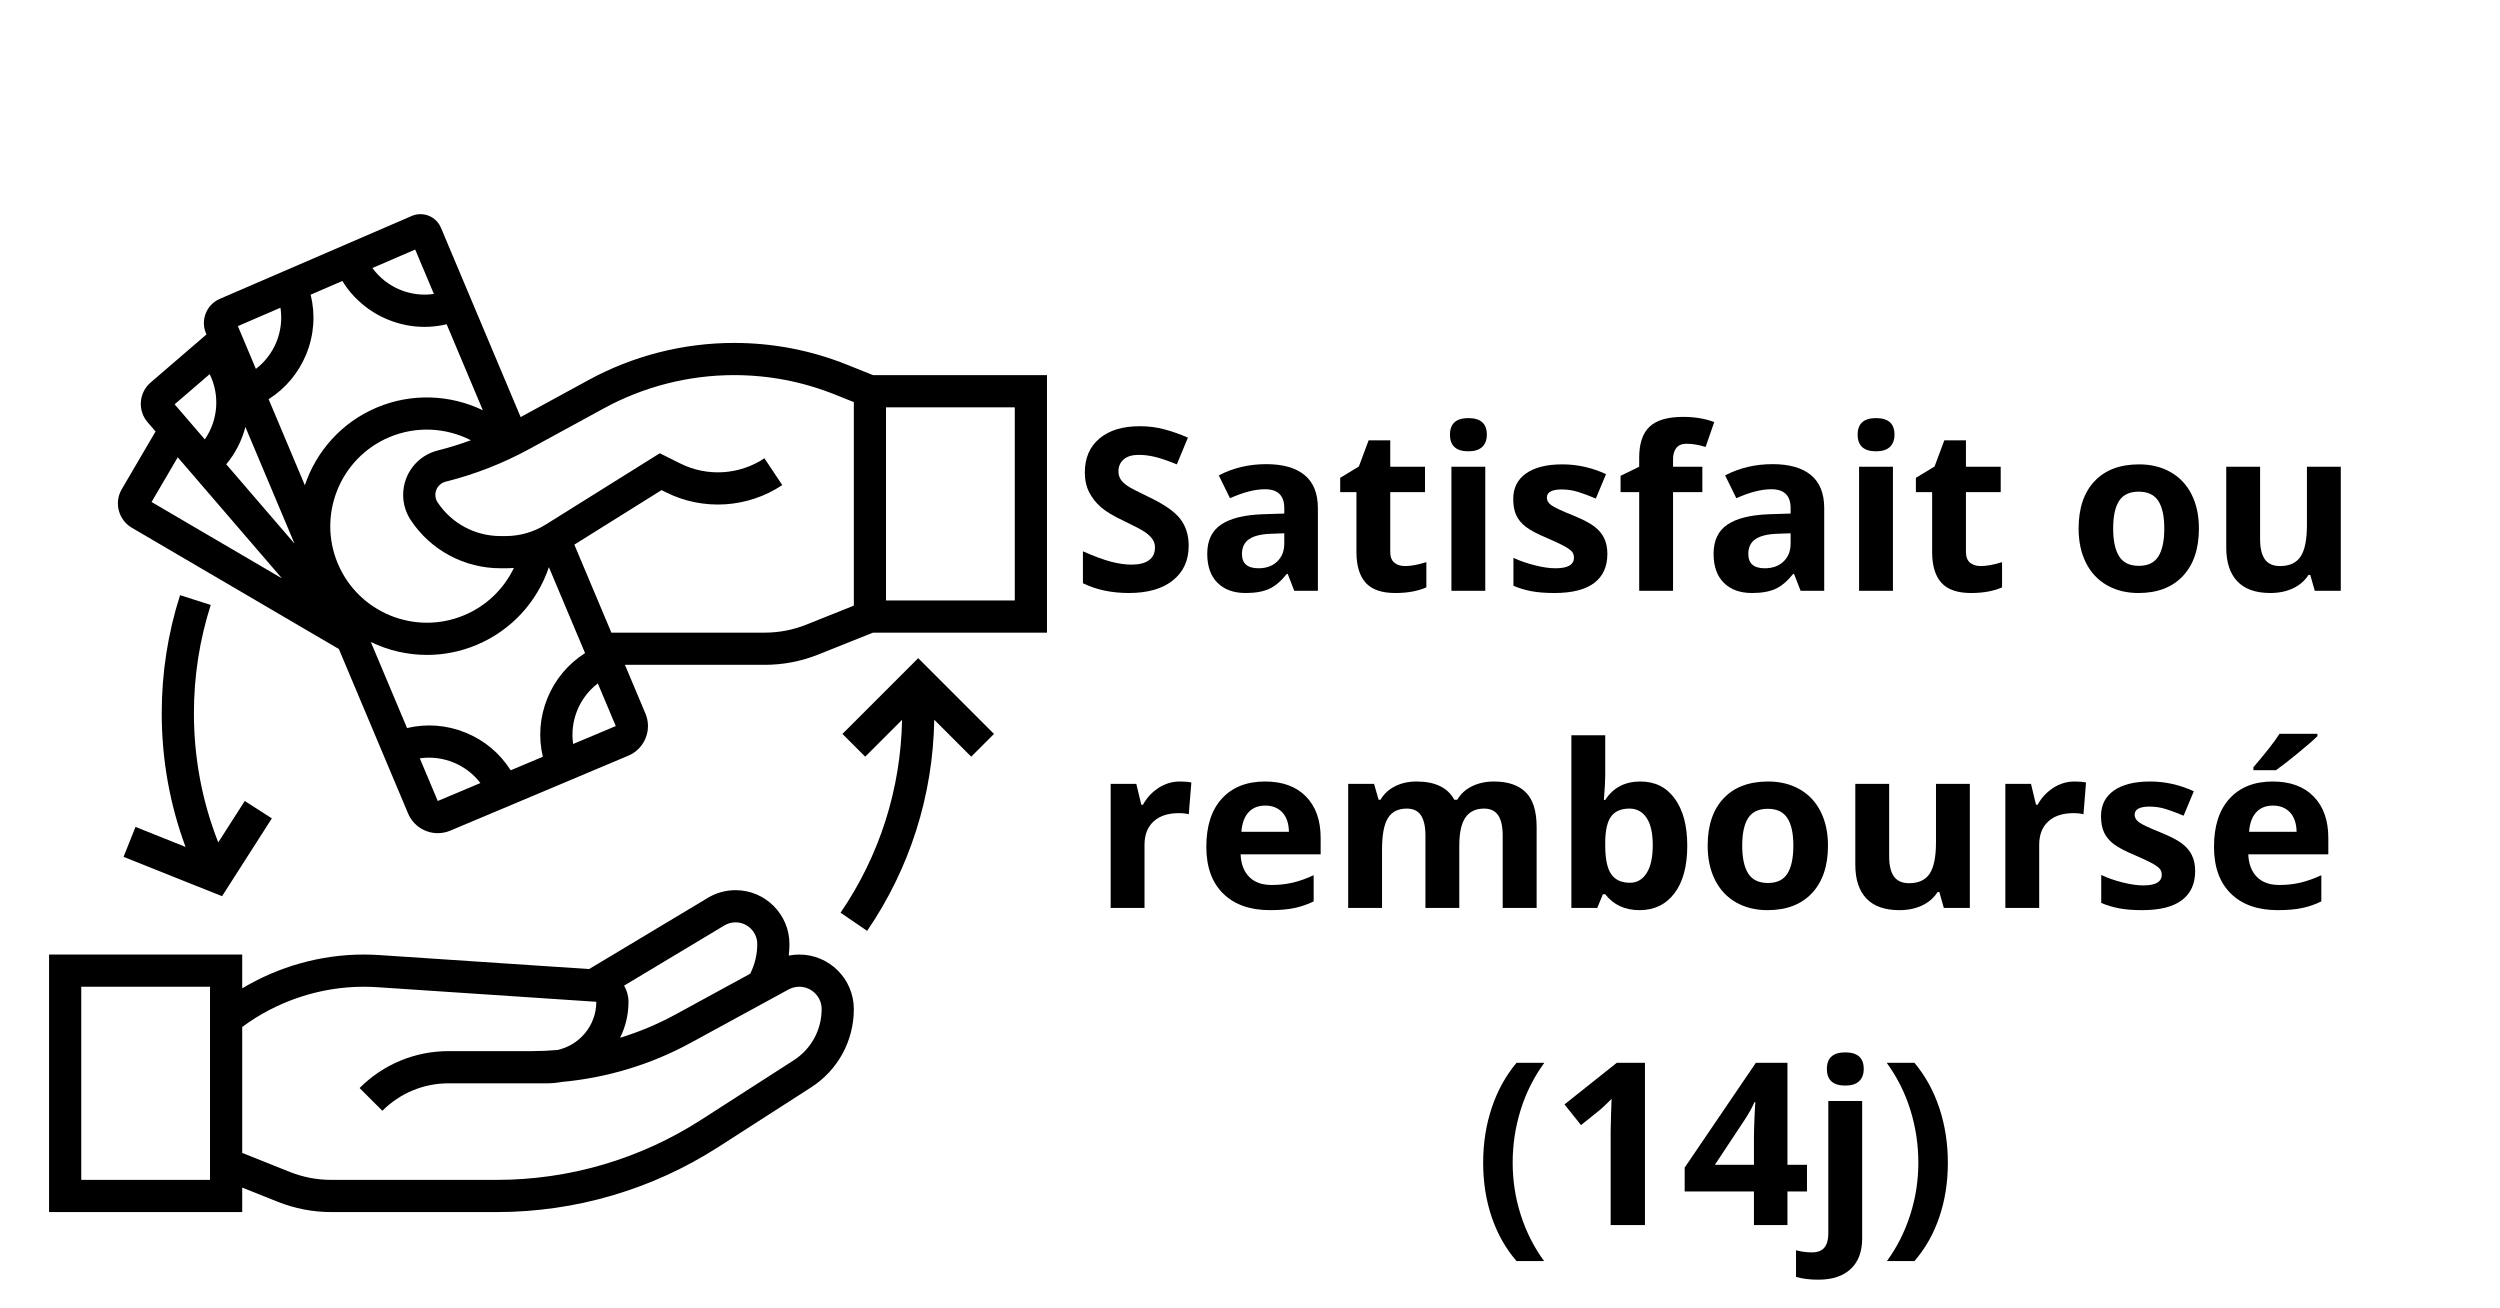 <svg version="1.0" preserveAspectRatio="xMidYMid meet" height="628" viewBox="0 0 900 471" zoomAndPan="magnify" width="1200" xmlns:xlink="http://www.w3.org/1999/xlink" xmlns="http://www.w3.org/2000/svg"><defs><g></g><clipPath id="353459700d"><path clip-rule="nonzero" d="M 17.664 320 L 308 320 L 308 436.348 L 17.664 436.348 Z M 17.664 320"></path></clipPath><clipPath id="1aa38a8c6a"><path clip-rule="nonzero" d="M 42 77.098 L 376.914 77.098 L 376.914 300 L 42 300 Z M 42 77.098"></path></clipPath><clipPath id="36c5f39399"><rect height="341" y="0" width="466" x="0"></rect></clipPath></defs><g clip-path="url(#353459700d)"><path fill-rule="nonzero" fill-opacity="1" d="M 287.734 343.637 C 286.461 343.637 285.191 343.766 283.945 344.012 C 284.105 342.641 284.203 341.254 284.203 339.867 C 284.203 329.164 275.496 320.461 264.797 320.461 C 261.281 320.461 257.824 321.414 254.812 323.227 L 212.086 348.859 L 136.559 343.824 C 134.684 343.699 132.785 343.637 130.918 343.637 C 115.566 343.637 100.332 347.922 87.195 355.805 L 87.195 343.637 L 17.664 343.637 L 17.664 436.348 L 87.195 436.348 L 87.195 427.523 L 99.934 432.617 C 106.121 435.09 112.637 436.348 119.297 436.348 L 178.77 436.348 C 207.16 436.348 234.789 428.23 258.668 412.879 L 292 391.453 C 301.629 385.262 307.379 374.73 307.379 363.281 C 307.379 352.449 298.566 343.637 287.734 343.637 Z M 260.773 333.16 C 261.988 332.434 263.379 332.047 264.797 332.047 C 269.105 332.047 272.613 335.555 272.613 339.867 C 272.613 343.574 271.738 347.234 270.074 350.539 L 243.125 365.238 C 236.789 368.695 230.113 371.484 223.238 373.602 C 225.168 369.691 226.258 365.297 226.258 360.648 C 226.258 358.531 225.676 356.543 224.668 354.828 Z M 75.605 424.758 L 29.25 424.758 L 29.25 355.227 L 75.605 355.227 Z M 285.734 381.707 L 252.402 403.133 C 230.395 417.281 204.934 424.758 178.77 424.758 L 119.301 424.758 C 114.117 424.758 109.047 423.781 104.234 421.855 L 87.195 415.039 L 87.195 369.719 C 99.75 360.375 115.266 355.227 130.918 355.227 C 132.531 355.227 134.168 355.281 135.789 355.387 L 214.672 360.645 C 214.672 369.145 208.668 376.266 200.68 377.996 C 197.625 378.262 194.562 378.402 191.492 378.402 L 161.527 378.402 C 149.41 378.402 138.02 383.121 129.453 391.688 L 137.648 399.883 C 144.027 393.504 152.508 389.992 161.527 389.992 L 196.914 389.992 C 198.738 389.992 200.52 389.816 202.25 389.496 C 218.477 388.02 234.34 383.227 248.672 375.41 L 283.875 356.211 C 285.055 355.566 286.391 355.227 287.734 355.227 C 292.176 355.227 295.793 358.84 295.793 363.281 C 295.793 370.77 292.031 377.656 285.734 381.707 Z M 285.734 381.707" fill="#000000"></path></g><g clip-path="url(#1aa38a8c6a)"><path fill-rule="nonzero" fill-opacity="1" d="M 314.289 135.039 L 304.875 131.273 C 291.898 126.082 278.234 123.453 264.258 123.453 C 246.012 123.453 227.906 128.07 211.887 136.805 L 187.43 150.145 L 158.738 81.984 C 157.492 79.016 154.605 77.098 151.383 77.098 C 150.289 77.098 149.227 77.316 148.219 77.75 L 79.102 107.602 C 74.359 109.652 72.129 115.195 74.137 119.957 L 74.324 120.406 L 54.211 137.715 C 49.973 141.363 49.492 147.777 53.141 152.016 L 56 155.336 L 43.832 176.113 C 41.008 180.938 42.633 187.16 47.457 189.988 L 121.988 233.645 L 146.91 292.848 C 148.773 297.273 153.082 299.941 157.605 299.941 C 159.102 299.941 160.625 299.648 162.086 299.035 L 226.172 272.059 C 229.027 270.859 231.242 268.617 232.41 265.75 C 233.578 262.883 233.559 259.734 232.359 256.883 L 224.973 239.34 L 275.277 239.34 C 281.938 239.34 288.453 238.082 294.641 235.609 L 314.289 227.75 L 376.914 227.75 L 376.914 135.039 Z M 147.906 187.305 C 155.117 198.117 167.18 204.574 180.176 204.574 L 182.031 204.574 C 183.023 204.574 184.012 204.531 184.996 204.457 C 181.371 212.031 175.102 218.113 167.152 221.457 C 149.492 228.895 129.074 220.578 121.629 202.918 L 121.613 202.883 C 114.191 185.219 122.516 164.805 140.18 157.371 C 149.766 153.336 160.508 153.883 169.512 158.484 C 165.617 159.918 161.656 161.152 157.629 162.16 C 150.273 163.996 145.137 170.574 145.137 178.156 C 145.137 181.422 146.094 184.586 147.906 187.305 Z M 197.07 251.348 C 194.305 258.133 193.766 265.441 195.422 272.43 L 183.844 277.301 C 180.008 271.23 174.398 266.508 167.617 263.746 C 160.836 260.98 153.523 260.441 146.539 262.098 L 133.5 231.125 C 139.762 234.145 146.676 235.77 153.727 235.77 C 159.715 235.77 165.797 234.605 171.648 232.141 C 184.043 226.922 193.395 216.723 197.598 204.176 L 210.625 235.125 C 204.555 238.961 199.832 244.566 197.07 251.348 Z M 110.262 127.484 C 113.07 120.598 113.586 113.168 111.836 106.086 L 123.25 101.156 C 127.094 107.406 132.793 112.266 139.715 115.086 C 143.953 116.812 148.395 117.676 152.84 117.676 C 155.508 117.676 158.172 117.355 160.793 116.734 L 173.824 147.691 C 162.027 142.004 148.125 141.453 135.684 146.691 C 122.93 152.059 113.84 162.504 109.746 174.688 L 96.707 143.707 C 102.777 139.871 107.5 134.266 110.262 127.484 Z M 106.016 195.695 L 81.449 167.145 C 84.723 163.219 87.062 158.648 88.34 153.703 Z M 149.469 89.832 L 156.203 105.824 C 147.707 107.07 139.121 103.461 134.07 96.484 Z M 100.965 110.781 C 102.273 119.16 98.852 127.664 92.117 132.801 L 85.637 117.402 Z M 75.488 134.691 C 79.203 142.227 78.523 151.277 73.73 158.176 L 62.867 145.555 Z M 63.988 164.625 L 101.496 208.207 L 54.562 180.719 Z M 157.59 288.352 L 151.129 273.004 C 159.441 271.789 167.844 275.211 172.938 281.891 Z M 206.328 267.836 C 205.109 259.527 208.535 251.121 215.219 246.031 L 221.676 261.379 Z M 290.34 224.848 C 285.527 226.773 280.457 227.75 275.277 227.75 L 220.094 227.75 L 206.762 196.07 L 238.164 176.441 L 239.75 177.234 C 253.129 183.926 269.176 182.926 281.621 174.629 L 275.195 164.984 C 266.195 170.98 254.602 171.703 244.93 166.867 L 237.531 163.172 L 196.445 188.852 C 192.117 191.555 187.133 192.984 182.031 192.984 L 180.176 192.984 C 171.062 192.984 162.605 188.457 157.551 180.875 C 157.012 180.066 156.727 179.129 156.727 178.156 C 156.727 175.902 158.254 173.949 160.438 173.402 C 170.922 170.781 181.043 166.832 190.527 161.656 L 217.438 146.98 C 231.758 139.168 247.945 135.039 264.258 135.039 C 276.754 135.039 288.969 137.391 300.57 142.031 L 307.379 144.758 L 307.379 218.031 Z M 365.324 216.16 L 318.969 216.16 L 318.969 146.629 L 365.324 146.629 Z M 365.324 216.16" fill="#000000"></path></g><path fill-rule="nonzero" fill-opacity="1" d="M 303.281 264.211 L 311.477 272.406 L 324.742 259.145 C 324.277 284.074 316.645 308.031 302.598 328.574 L 312.164 335.117 C 327.543 312.625 335.871 286.387 336.328 259.098 L 349.637 272.406 L 357.832 264.211 L 330.559 236.938 Z M 303.281 264.211" fill="#000000"></path><path fill-rule="nonzero" fill-opacity="1" d="M 44.48 308.457 L 79.934 322.637 L 97.867 294.613 L 88.109 288.363 L 78.57 303.266 C 72.758 288.492 69.812 272.883 69.812 256.723 C 69.812 243.43 71.848 230.332 75.863 217.793 L 64.824 214.258 C 60.445 227.941 58.223 242.227 58.223 256.723 C 58.223 273.406 61.109 289.551 66.801 304.902 L 48.785 297.695 Z M 44.48 308.457" fill="#000000"></path><g transform="matrix(1, 0, 0, 1, 385, 125)"><g clip-path="url(#36c5f39399)"><g fill-opacity="1" fill="#000000"><g transform="translate(1.101, 87.687)"><g><path d="M 41.828 -16.219 C 41.828 -10.945 39.93 -6.789 36.141 -3.75 C 32.348 -0.719 27.066 0.797 20.297 0.797 C 14.066 0.797 8.551 -0.375 3.75 -2.719 L 3.75 -14.219 C 7.695 -12.469 11.035 -11.227 13.766 -10.5 C 16.492 -9.781 18.988 -9.422 21.25 -9.422 C 23.969 -9.422 26.051 -9.941 27.5 -10.984 C 28.957 -12.023 29.688 -13.57 29.688 -15.625 C 29.688 -16.77 29.363 -17.785 28.719 -18.672 C 28.082 -19.566 27.145 -20.426 25.906 -21.25 C 24.664 -22.082 22.145 -23.406 18.344 -25.219 C 14.77 -26.895 12.086 -28.504 10.297 -30.047 C 8.516 -31.586 7.094 -33.383 6.031 -35.438 C 4.969 -37.488 4.438 -39.883 4.438 -42.625 C 4.438 -47.801 6.188 -51.863 9.688 -54.812 C 13.188 -57.77 18.031 -59.25 24.219 -59.25 C 27.25 -59.25 30.141 -58.891 32.891 -58.172 C 35.648 -57.453 38.535 -56.441 41.547 -55.141 L 37.562 -45.516 C 34.445 -46.785 31.867 -47.672 29.828 -48.172 C 27.785 -48.68 25.781 -48.938 23.812 -48.938 C 21.469 -48.938 19.672 -48.391 18.422 -47.297 C 17.172 -46.211 16.547 -44.789 16.547 -43.031 C 16.547 -41.938 16.797 -40.984 17.297 -40.172 C 17.805 -39.359 18.613 -38.57 19.719 -37.812 C 20.82 -37.051 23.438 -35.688 27.562 -33.719 C 33.031 -31.113 36.773 -28.5 38.797 -25.875 C 40.816 -23.25 41.828 -20.031 41.828 -16.219 Z M 41.828 -16.219"></path></g></g></g><g fill-opacity="1" fill="#000000"><g transform="translate(46.171, 87.687)"><g><path d="M 34.766 0 L 32.406 -6.078 L 32.078 -6.078 C 30.023 -3.492 27.914 -1.703 25.75 -0.703 C 23.582 0.297 20.754 0.797 17.266 0.797 C 12.973 0.797 9.594 -0.426 7.125 -2.875 C 4.664 -5.32 3.438 -8.812 3.438 -13.344 C 3.438 -18.082 5.094 -21.578 8.406 -23.828 C 11.727 -26.078 16.727 -27.32 23.406 -27.562 L 31.172 -27.812 L 31.172 -29.766 C 31.172 -34.297 28.852 -36.562 24.219 -36.562 C 20.645 -36.562 16.445 -35.484 11.625 -33.328 L 7.594 -41.547 C 12.727 -44.242 18.426 -45.594 24.688 -45.594 C 30.688 -45.594 35.281 -44.285 38.469 -41.672 C 41.664 -39.055 43.266 -35.086 43.266 -29.766 L 43.266 0 Z M 31.172 -20.703 L 26.453 -20.531 C 22.91 -20.426 20.27 -19.785 18.531 -18.609 C 16.801 -17.441 15.938 -15.66 15.938 -13.266 C 15.938 -9.828 17.91 -8.109 21.859 -8.109 C 24.68 -8.109 26.938 -8.922 28.625 -10.547 C 30.32 -12.172 31.172 -14.328 31.172 -17.016 Z M 31.172 -20.703"></path></g></g></g><g fill-opacity="1" fill="#000000"><g transform="translate(95.597, 87.687)"><g><path d="M 25.219 -8.906 C 27.344 -8.906 29.898 -9.375 32.891 -10.312 L 32.891 -1.234 C 29.848 0.117 26.117 0.797 21.703 0.797 C 16.828 0.797 13.273 -0.43 11.047 -2.891 C 8.828 -5.359 7.719 -9.055 7.719 -13.984 L 7.719 -35.516 L 1.875 -35.516 L 1.875 -40.672 L 8.594 -44.75 L 12.109 -54.172 L 19.891 -54.172 L 19.891 -44.672 L 32.406 -44.672 L 32.406 -35.516 L 19.891 -35.516 L 19.891 -13.984 C 19.891 -12.254 20.375 -10.973 21.344 -10.141 C 22.32 -9.316 23.613 -8.906 25.219 -8.906 Z M 25.219 -8.906"></path></g></g></g><g fill-opacity="1" fill="#000000"><g transform="translate(131.118, 87.687)"><g><path d="M 5.875 -56.219 C 5.875 -60.188 8.082 -62.172 12.5 -62.172 C 16.926 -62.172 19.141 -60.188 19.141 -56.219 C 19.141 -54.32 18.586 -52.848 17.484 -51.797 C 16.379 -50.742 14.719 -50.219 12.5 -50.219 C 8.082 -50.219 5.875 -52.219 5.875 -56.219 Z M 18.578 0 L 6.391 0 L 6.391 -44.672 L 18.578 -44.672 Z M 18.578 0"></path></g></g></g><g fill-opacity="1" fill="#000000"><g transform="translate(156.091, 87.687)"><g><path d="M 37.562 -13.266 C 37.562 -8.68 35.969 -5.191 32.781 -2.797 C 29.602 -0.398 24.844 0.797 18.5 0.797 C 15.25 0.797 12.477 0.578 10.188 0.141 C 7.895 -0.297 5.75 -0.941 3.75 -1.797 L 3.75 -11.859 C 6.02 -10.797 8.57 -9.906 11.406 -9.188 C 14.238 -8.469 16.738 -8.109 18.906 -8.109 C 23.32 -8.109 25.531 -9.391 25.531 -11.953 C 25.531 -12.91 25.234 -13.688 24.641 -14.281 C 24.055 -14.883 23.047 -15.562 21.609 -16.312 C 20.172 -17.07 18.254 -17.961 15.859 -18.984 C 12.422 -20.422 9.895 -21.75 8.281 -22.969 C 6.676 -24.195 5.504 -25.602 4.766 -27.188 C 4.035 -28.77 3.672 -30.723 3.672 -33.047 C 3.672 -37.016 5.207 -40.082 8.281 -42.25 C 11.363 -44.426 15.727 -45.516 21.375 -45.516 C 26.758 -45.516 31.992 -44.344 37.078 -42 L 33.406 -33.203 C 31.164 -34.16 29.07 -34.945 27.125 -35.562 C 25.188 -36.176 23.203 -36.484 21.172 -36.484 C 17.578 -36.484 15.781 -35.508 15.781 -33.562 C 15.781 -32.469 16.359 -31.52 17.516 -30.719 C 18.68 -29.926 21.219 -28.742 25.125 -27.172 C 28.613 -25.754 31.172 -24.43 32.797 -23.203 C 34.422 -21.984 35.617 -20.57 36.391 -18.969 C 37.172 -17.375 37.562 -15.473 37.562 -13.266 Z M 37.562 -13.266"></path></g></g></g><g fill-opacity="1" fill="#000000"><g transform="translate(196.766, 87.687)"><g><path d="M 31.078 -35.516 L 20.531 -35.516 L 20.531 0 L 8.344 0 L 8.344 -35.516 L 1.641 -35.516 L 1.641 -41.391 L 8.344 -44.672 L 8.344 -47.953 C 8.344 -53.035 9.594 -56.75 12.094 -59.094 C 14.602 -61.438 18.617 -62.609 24.141 -62.609 C 28.348 -62.609 32.086 -61.984 35.359 -60.734 L 32.25 -51.781 C 29.789 -52.551 27.523 -52.938 25.453 -52.938 C 23.723 -52.938 22.469 -52.422 21.688 -51.391 C 20.914 -50.367 20.531 -49.062 20.531 -47.469 L 20.531 -44.672 L 31.078 -44.672 Z M 31.078 -35.516"></path></g></g></g><g fill-opacity="1" fill="#000000"><g transform="translate(228.451, 87.687)"><g><path d="M 34.766 0 L 32.406 -6.078 L 32.078 -6.078 C 30.023 -3.492 27.914 -1.703 25.75 -0.703 C 23.582 0.297 20.754 0.797 17.266 0.797 C 12.973 0.797 9.594 -0.426 7.125 -2.875 C 4.664 -5.32 3.438 -8.812 3.438 -13.344 C 3.438 -18.082 5.094 -21.578 8.406 -23.828 C 11.727 -26.078 16.727 -27.32 23.406 -27.562 L 31.172 -27.812 L 31.172 -29.766 C 31.172 -34.297 28.852 -36.562 24.219 -36.562 C 20.645 -36.562 16.445 -35.484 11.625 -33.328 L 7.594 -41.547 C 12.727 -44.242 18.426 -45.594 24.688 -45.594 C 30.688 -45.594 35.281 -44.285 38.469 -41.672 C 41.664 -39.055 43.266 -35.086 43.266 -29.766 L 43.266 0 Z M 31.172 -20.703 L 26.453 -20.531 C 22.91 -20.426 20.27 -19.785 18.531 -18.609 C 16.801 -17.441 15.938 -15.66 15.938 -13.266 C 15.938 -9.828 17.91 -8.109 21.859 -8.109 C 24.68 -8.109 26.938 -8.922 28.625 -10.547 C 30.32 -12.172 31.172 -14.328 31.172 -17.016 Z M 31.172 -20.703"></path></g></g></g><g fill-opacity="1" fill="#000000"><g transform="translate(277.877, 87.687)"><g><path d="M 5.875 -56.219 C 5.875 -60.188 8.082 -62.172 12.5 -62.172 C 16.926 -62.172 19.141 -60.188 19.141 -56.219 C 19.141 -54.32 18.586 -52.848 17.484 -51.797 C 16.379 -50.742 14.719 -50.219 12.5 -50.219 C 8.082 -50.219 5.875 -52.219 5.875 -56.219 Z M 18.578 0 L 6.391 0 L 6.391 -44.672 L 18.578 -44.672 Z M 18.578 0"></path></g></g></g><g fill-opacity="1" fill="#000000"><g transform="translate(302.849, 87.687)"><g><path d="M 25.219 -8.906 C 27.344 -8.906 29.898 -9.375 32.891 -10.312 L 32.891 -1.234 C 29.848 0.117 26.117 0.797 21.703 0.797 C 16.828 0.797 13.273 -0.43 11.047 -2.891 C 8.828 -5.359 7.719 -9.055 7.719 -13.984 L 7.719 -35.516 L 1.875 -35.516 L 1.875 -40.672 L 8.594 -44.75 L 12.109 -54.172 L 19.891 -54.172 L 19.891 -44.672 L 32.406 -44.672 L 32.406 -35.516 L 19.891 -35.516 L 19.891 -13.984 C 19.891 -12.254 20.375 -10.973 21.344 -10.141 C 22.32 -9.316 23.613 -8.906 25.219 -8.906 Z M 25.219 -8.906"></path></g></g></g><g fill-opacity="1" fill="#000000"><g transform="translate(338.37, 87.687)"><g></g></g></g><g fill-opacity="1" fill="#000000"><g transform="translate(359.627, 87.687)"><g><path d="M 16.109 -22.422 C 16.109 -17.992 16.832 -14.645 18.281 -12.375 C 19.727 -10.113 22.094 -8.984 25.375 -8.984 C 28.625 -8.984 30.957 -10.109 32.375 -12.359 C 33.801 -14.617 34.516 -17.973 34.516 -22.422 C 34.516 -26.836 33.797 -30.148 32.359 -32.359 C 30.922 -34.578 28.566 -35.688 25.297 -35.688 C 22.047 -35.688 19.703 -34.586 18.266 -32.391 C 16.828 -30.191 16.109 -26.867 16.109 -22.422 Z M 46.984 -22.422 C 46.984 -15.141 45.066 -9.445 41.234 -5.344 C 37.398 -1.25 32.062 0.797 25.219 0.797 C 20.926 0.797 17.141 -0.141 13.859 -2.016 C 10.586 -3.891 8.07 -6.582 6.312 -10.094 C 4.551 -13.613 3.672 -17.723 3.672 -22.422 C 3.672 -29.711 5.578 -35.383 9.391 -39.438 C 13.203 -43.488 18.555 -45.516 25.453 -45.516 C 29.742 -45.516 33.523 -44.582 36.797 -42.719 C 40.078 -40.852 42.594 -38.176 44.344 -34.688 C 46.102 -31.195 46.984 -27.109 46.984 -22.422 Z M 46.984 -22.422"></path></g></g></g><g fill-opacity="1" fill="#000000"><g transform="translate(410.291, 87.687)"><g><path d="M 38.031 0 L 36.406 -5.719 L 35.766 -5.719 C 34.453 -3.633 32.598 -2.023 30.203 -0.891 C 27.805 0.234 25.078 0.797 22.016 0.797 C 16.766 0.797 12.805 -0.602 10.141 -3.406 C 7.484 -6.219 6.156 -10.266 6.156 -15.547 L 6.156 -44.672 L 18.344 -44.672 L 18.344 -18.578 C 18.344 -15.359 18.914 -12.941 20.062 -11.328 C 21.207 -9.711 23.031 -8.906 25.531 -8.906 C 28.938 -8.906 31.398 -10.047 32.922 -12.328 C 34.441 -14.609 35.203 -18.383 35.203 -23.656 L 35.203 -44.672 L 47.391 -44.672 L 47.391 0 Z M 38.031 0"></path></g></g></g><g fill-opacity="1" fill="#000000"><g transform="translate(8.448, 201.858)"><g><path d="M 31.328 -45.516 C 32.973 -45.516 34.344 -45.395 35.438 -45.156 L 34.516 -33.719 C 33.535 -33.988 32.336 -34.125 30.922 -34.125 C 27.035 -34.125 24.004 -33.125 21.828 -31.125 C 19.66 -29.125 18.578 -26.328 18.578 -22.734 L 18.578 0 L 6.391 0 L 6.391 -44.672 L 15.625 -44.672 L 17.422 -37.156 L 18.016 -37.156 C 19.398 -39.664 21.27 -41.688 23.625 -43.219 C 25.988 -44.75 28.555 -45.516 31.328 -45.516 Z M 31.328 -45.516"></path></g></g></g><g fill-opacity="1" fill="#000000"><g transform="translate(45.607, 201.858)"><g><path d="M 24.891 -36.844 C 22.305 -36.844 20.281 -36.02 18.812 -34.375 C 17.352 -32.738 16.516 -30.414 16.297 -27.406 L 33.406 -27.406 C 33.352 -30.414 32.566 -32.738 31.047 -34.375 C 29.523 -36.02 27.473 -36.844 24.891 -36.844 Z M 26.609 0.797 C 19.422 0.797 13.801 -1.188 9.75 -5.156 C 5.695 -9.125 3.672 -14.742 3.672 -22.016 C 3.672 -29.504 5.539 -35.289 9.281 -39.375 C 13.031 -43.469 18.207 -45.516 24.812 -45.516 C 31.125 -45.516 36.035 -43.711 39.547 -40.109 C 43.066 -36.516 44.828 -31.551 44.828 -25.219 L 44.828 -19.297 L 16.016 -19.297 C 16.148 -15.836 17.176 -13.133 19.094 -11.188 C 21.008 -9.238 23.703 -8.266 27.172 -8.266 C 29.859 -8.266 32.398 -8.547 34.797 -9.109 C 37.191 -9.672 39.695 -10.562 42.312 -11.781 L 42.312 -2.359 C 40.176 -1.297 37.895 -0.504 35.469 0.016 C 33.051 0.535 30.098 0.797 26.609 0.797 Z M 26.609 0.797"></path></g></g></g><g fill-opacity="1" fill="#000000"><g transform="translate(93.954, 201.858)"><g><path d="M 46.391 0 L 34.203 0 L 34.203 -26.094 C 34.203 -29.312 33.66 -31.727 32.578 -33.344 C 31.504 -34.957 29.805 -35.766 27.484 -35.766 C 24.367 -35.766 22.102 -34.617 20.688 -32.328 C 19.281 -30.035 18.578 -26.266 18.578 -21.016 L 18.578 0 L 6.391 0 L 6.391 -44.672 L 15.703 -44.672 L 17.344 -38.953 L 18.016 -38.953 C 19.211 -41.004 20.941 -42.609 23.203 -43.766 C 25.473 -44.93 28.07 -45.516 31 -45.516 C 37.688 -45.516 42.219 -43.328 44.594 -38.953 L 45.672 -38.953 C 46.867 -41.035 48.629 -42.648 50.953 -43.797 C 53.285 -44.941 55.922 -45.516 58.859 -45.516 C 63.922 -45.516 67.75 -44.211 70.344 -41.609 C 72.938 -39.016 74.234 -34.852 74.234 -29.125 L 74.234 0 L 62.016 0 L 62.016 -26.094 C 62.016 -29.312 61.473 -31.727 60.391 -33.344 C 59.316 -34.957 57.617 -35.766 55.297 -35.766 C 52.316 -35.766 50.086 -34.695 48.609 -32.562 C 47.129 -30.426 46.391 -27.047 46.391 -22.422 Z M 46.391 0"></path></g></g></g><g fill-opacity="1" fill="#000000"><g transform="translate(174.305, 201.858)"><g><path d="M 31.25 -45.516 C 36.52 -45.516 40.645 -43.453 43.625 -39.328 C 46.613 -35.211 48.109 -29.578 48.109 -22.422 C 48.109 -15.035 46.566 -9.316 43.484 -5.266 C 40.41 -1.223 36.223 0.797 30.922 0.797 C 25.672 0.797 21.555 -1.109 18.578 -4.922 L 17.734 -4.922 L 15.703 0 L 6.391 0 L 6.391 -62.172 L 18.578 -62.172 L 18.578 -47.703 C 18.578 -45.867 18.414 -42.926 18.094 -38.875 L 18.578 -38.875 C 21.43 -43.301 25.656 -45.516 31.25 -45.516 Z M 27.328 -35.766 C 24.316 -35.766 22.117 -34.836 20.734 -32.984 C 19.348 -31.129 18.629 -28.07 18.578 -23.812 L 18.578 -22.5 C 18.578 -17.695 19.289 -14.254 20.719 -12.172 C 22.145 -10.098 24.398 -9.062 27.484 -9.062 C 29.992 -9.062 31.988 -10.211 33.469 -12.516 C 34.945 -14.828 35.688 -18.18 35.688 -22.578 C 35.688 -26.973 34.938 -30.27 33.438 -32.469 C 31.945 -34.664 29.91 -35.766 27.328 -35.766 Z M 27.328 -35.766"></path></g></g></g><g fill-opacity="1" fill="#000000"><g transform="translate(226.088, 201.858)"><g><path d="M 16.109 -22.422 C 16.109 -17.992 16.832 -14.645 18.281 -12.375 C 19.727 -10.113 22.094 -8.984 25.375 -8.984 C 28.625 -8.984 30.957 -10.109 32.375 -12.359 C 33.801 -14.617 34.516 -17.973 34.516 -22.422 C 34.516 -26.836 33.797 -30.148 32.359 -32.359 C 30.922 -34.578 28.566 -35.688 25.297 -35.688 C 22.047 -35.688 19.703 -34.586 18.266 -32.391 C 16.828 -30.191 16.109 -26.867 16.109 -22.422 Z M 46.984 -22.422 C 46.984 -15.141 45.066 -9.445 41.234 -5.344 C 37.398 -1.25 32.062 0.797 25.219 0.797 C 20.926 0.797 17.141 -0.141 13.859 -2.016 C 10.586 -3.891 8.07 -6.582 6.312 -10.094 C 4.551 -13.613 3.672 -17.723 3.672 -22.422 C 3.672 -29.711 5.578 -35.383 9.391 -39.438 C 13.203 -43.488 18.555 -45.516 25.453 -45.516 C 29.742 -45.516 33.523 -44.582 36.797 -42.719 C 40.078 -40.852 42.594 -38.176 44.344 -34.688 C 46.102 -31.195 46.984 -27.109 46.984 -22.422 Z M 46.984 -22.422"></path></g></g></g><g fill-opacity="1" fill="#000000"><g transform="translate(276.753, 201.858)"><g><path d="M 38.031 0 L 36.406 -5.719 L 35.766 -5.719 C 34.453 -3.633 32.598 -2.023 30.203 -0.891 C 27.805 0.234 25.078 0.797 22.016 0.797 C 16.766 0.797 12.805 -0.602 10.141 -3.406 C 7.484 -6.219 6.156 -10.266 6.156 -15.547 L 6.156 -44.672 L 18.344 -44.672 L 18.344 -18.578 C 18.344 -15.359 18.914 -12.941 20.062 -11.328 C 21.207 -9.711 23.031 -8.906 25.531 -8.906 C 28.938 -8.906 31.398 -10.047 32.922 -12.328 C 34.441 -14.609 35.203 -18.383 35.203 -23.656 L 35.203 -44.672 L 47.391 -44.672 L 47.391 0 Z M 38.031 0"></path></g></g></g><g fill-opacity="1" fill="#000000"><g transform="translate(330.533, 201.858)"><g><path d="M 31.328 -45.516 C 32.973 -45.516 34.344 -45.395 35.438 -45.156 L 34.516 -33.719 C 33.535 -33.988 32.336 -34.125 30.922 -34.125 C 27.035 -34.125 24.004 -33.125 21.828 -31.125 C 19.66 -29.125 18.578 -26.328 18.578 -22.734 L 18.578 0 L 6.391 0 L 6.391 -44.672 L 15.625 -44.672 L 17.422 -37.156 L 18.016 -37.156 C 19.398 -39.664 21.27 -41.688 23.625 -43.219 C 25.988 -44.75 28.555 -45.516 31.328 -45.516 Z M 31.328 -45.516"></path></g></g></g><g fill-opacity="1" fill="#000000"><g transform="translate(367.693, 201.858)"><g><path d="M 37.562 -13.266 C 37.562 -8.68 35.969 -5.191 32.781 -2.797 C 29.602 -0.398 24.844 0.797 18.5 0.797 C 15.25 0.797 12.477 0.578 10.188 0.141 C 7.895 -0.297 5.75 -0.941 3.75 -1.797 L 3.75 -11.859 C 6.02 -10.797 8.57 -9.906 11.406 -9.188 C 14.238 -8.469 16.738 -8.109 18.906 -8.109 C 23.32 -8.109 25.531 -9.391 25.531 -11.953 C 25.531 -12.91 25.234 -13.688 24.641 -14.281 C 24.055 -14.883 23.047 -15.562 21.609 -16.312 C 20.172 -17.07 18.254 -17.961 15.859 -18.984 C 12.422 -20.422 9.895 -21.75 8.281 -22.969 C 6.676 -24.195 5.504 -25.602 4.766 -27.188 C 4.035 -28.77 3.672 -30.723 3.672 -33.047 C 3.672 -37.016 5.207 -40.082 8.281 -42.25 C 11.363 -44.426 15.727 -45.516 21.375 -45.516 C 26.758 -45.516 31.992 -44.344 37.078 -42 L 33.406 -33.203 C 31.164 -34.16 29.07 -34.945 27.125 -35.562 C 25.188 -36.176 23.203 -36.484 21.172 -36.484 C 17.578 -36.484 15.781 -35.508 15.781 -33.562 C 15.781 -32.469 16.359 -31.52 17.516 -30.719 C 18.68 -29.926 21.219 -28.742 25.125 -27.172 C 28.613 -25.754 31.172 -24.43 32.797 -23.203 C 34.422 -21.984 35.617 -20.57 36.391 -18.969 C 37.172 -17.375 37.562 -15.473 37.562 -13.266 Z M 37.562 -13.266"></path></g></g></g><g fill-opacity="1" fill="#000000"><g transform="translate(408.368, 201.858)"><g><path d="M 24.891 -36.844 C 22.305 -36.844 20.281 -36.02 18.812 -34.375 C 17.352 -32.738 16.516 -30.414 16.297 -27.406 L 33.406 -27.406 C 33.352 -30.414 32.566 -32.738 31.047 -34.375 C 29.523 -36.02 27.473 -36.844 24.891 -36.844 Z M 26.609 0.797 C 19.422 0.797 13.801 -1.188 9.75 -5.156 C 5.695 -9.125 3.672 -14.742 3.672 -22.016 C 3.672 -29.504 5.539 -35.289 9.281 -39.375 C 13.031 -43.469 18.207 -45.516 24.812 -45.516 C 31.125 -45.516 36.035 -43.711 39.547 -40.109 C 43.066 -36.516 44.828 -31.551 44.828 -25.219 L 44.828 -19.297 L 16.016 -19.297 C 16.148 -15.836 17.176 -13.133 19.094 -11.188 C 21.008 -9.238 23.703 -8.266 27.172 -8.266 C 29.859 -8.266 32.398 -8.547 34.797 -9.109 C 37.191 -9.672 39.695 -10.562 42.312 -11.781 L 42.312 -2.359 C 40.176 -1.297 37.895 -0.504 35.469 0.016 C 33.051 0.535 30.098 0.797 26.609 0.797 Z M 17.859 -49.578 L 17.859 -50.656 C 22.441 -55.988 25.57 -60 27.25 -62.688 L 40.906 -62.688 L 40.906 -61.844 C 39.52 -60.457 37.156 -58.398 33.812 -55.672 C 30.477 -52.941 27.863 -50.91 25.969 -49.578 Z M 17.859 -49.578"></path></g></g></g><g fill-opacity="1" fill="#000000"><g transform="translate(145.656, 316.029)"><g><path d="M 3.281 -22.422 C 3.281 -29.473 4.312 -36.078 6.375 -42.234 C 8.438 -48.391 11.41 -53.785 15.297 -58.422 L 25.297 -58.422 C 21.535 -53.273 18.695 -47.625 16.781 -41.469 C 14.863 -35.32 13.906 -29 13.906 -22.5 C 13.906 -15.969 14.883 -9.66 16.844 -3.578 C 18.801 2.504 21.594 8.016 25.219 12.953 L 15.297 12.953 C 11.379 8.422 8.395 3.133 6.344 -2.906 C 4.301 -8.957 3.281 -15.461 3.281 -22.422 Z M 3.281 -22.422"></path></g></g></g><g fill-opacity="1" fill="#000000"><g transform="translate(173.385, 316.029)"><g><path d="M 33.797 0 L 21.453 0 L 21.453 -33.797 L 21.578 -39.359 L 21.781 -45.422 C 19.727 -43.379 18.301 -42.035 17.5 -41.391 L 10.781 -36 L 4.828 -43.438 L 23.656 -58.422 L 33.797 -58.422 Z M 33.797 0"></path></g></g></g><g fill-opacity="1" fill="#000000"><g transform="translate(220.094, 316.029)"><g><path d="M 45.422 -12.109 L 38.391 -12.109 L 38.391 0 L 26.328 0 L 26.328 -12.109 L 1.391 -12.109 L 1.391 -20.703 L 27.016 -58.422 L 38.391 -58.422 L 38.391 -21.703 L 45.422 -21.703 Z M 26.328 -21.703 L 26.328 -31.609 C 26.328 -33.254 26.395 -35.648 26.531 -38.797 C 26.664 -41.941 26.77 -43.766 26.844 -44.266 L 26.531 -44.266 C 25.539 -42.086 24.352 -39.957 22.969 -37.875 L 12.266 -21.703 Z M 26.328 -21.703"></path></g></g></g><g fill-opacity="1" fill="#000000"><g transform="translate(266.803, 316.029)"><g><path d="M 2.797 19.656 C -0.316 19.656 -2.992 19.32 -5.234 18.656 L -5.234 9.062 C -3.367 9.57 -1.461 9.828 0.484 9.828 C 2.535 9.828 4.031 9.254 4.969 8.109 C 5.914 6.961 6.391 5.27 6.391 3.031 L 6.391 -44.672 L 18.578 -44.672 L 18.578 4.828 C 18.578 9.578 17.203 13.234 14.453 15.797 C 11.711 18.367 7.828 19.656 2.797 19.656 Z M 5.875 -56.219 C 5.875 -60.188 8.082 -62.172 12.5 -62.172 C 16.926 -62.172 19.141 -60.188 19.141 -56.219 C 19.141 -54.32 18.586 -52.848 17.484 -51.797 C 16.379 -50.742 14.719 -50.219 12.5 -50.219 C 8.082 -50.219 5.875 -52.219 5.875 -56.219 Z M 5.875 -56.219"></path></g></g></g><g fill-opacity="1" fill="#000000"><g transform="translate(291.775, 316.029)"><g><path d="M 24.453 -22.422 C 24.453 -15.41 23.422 -8.879 21.359 -2.828 C 19.297 3.211 16.316 8.473 12.422 12.953 L 2.516 12.953 C 6.109 8.047 8.891 2.551 10.859 -3.531 C 12.836 -9.625 13.828 -15.945 13.828 -22.5 C 13.828 -29 12.867 -35.32 10.953 -41.469 C 9.035 -47.625 6.195 -53.273 2.438 -58.422 L 12.422 -58.422 C 16.336 -53.754 19.32 -48.336 21.375 -42.172 C 23.426 -36.004 24.453 -29.422 24.453 -22.422 Z M 24.453 -22.422"></path></g></g></g></g></g></svg>